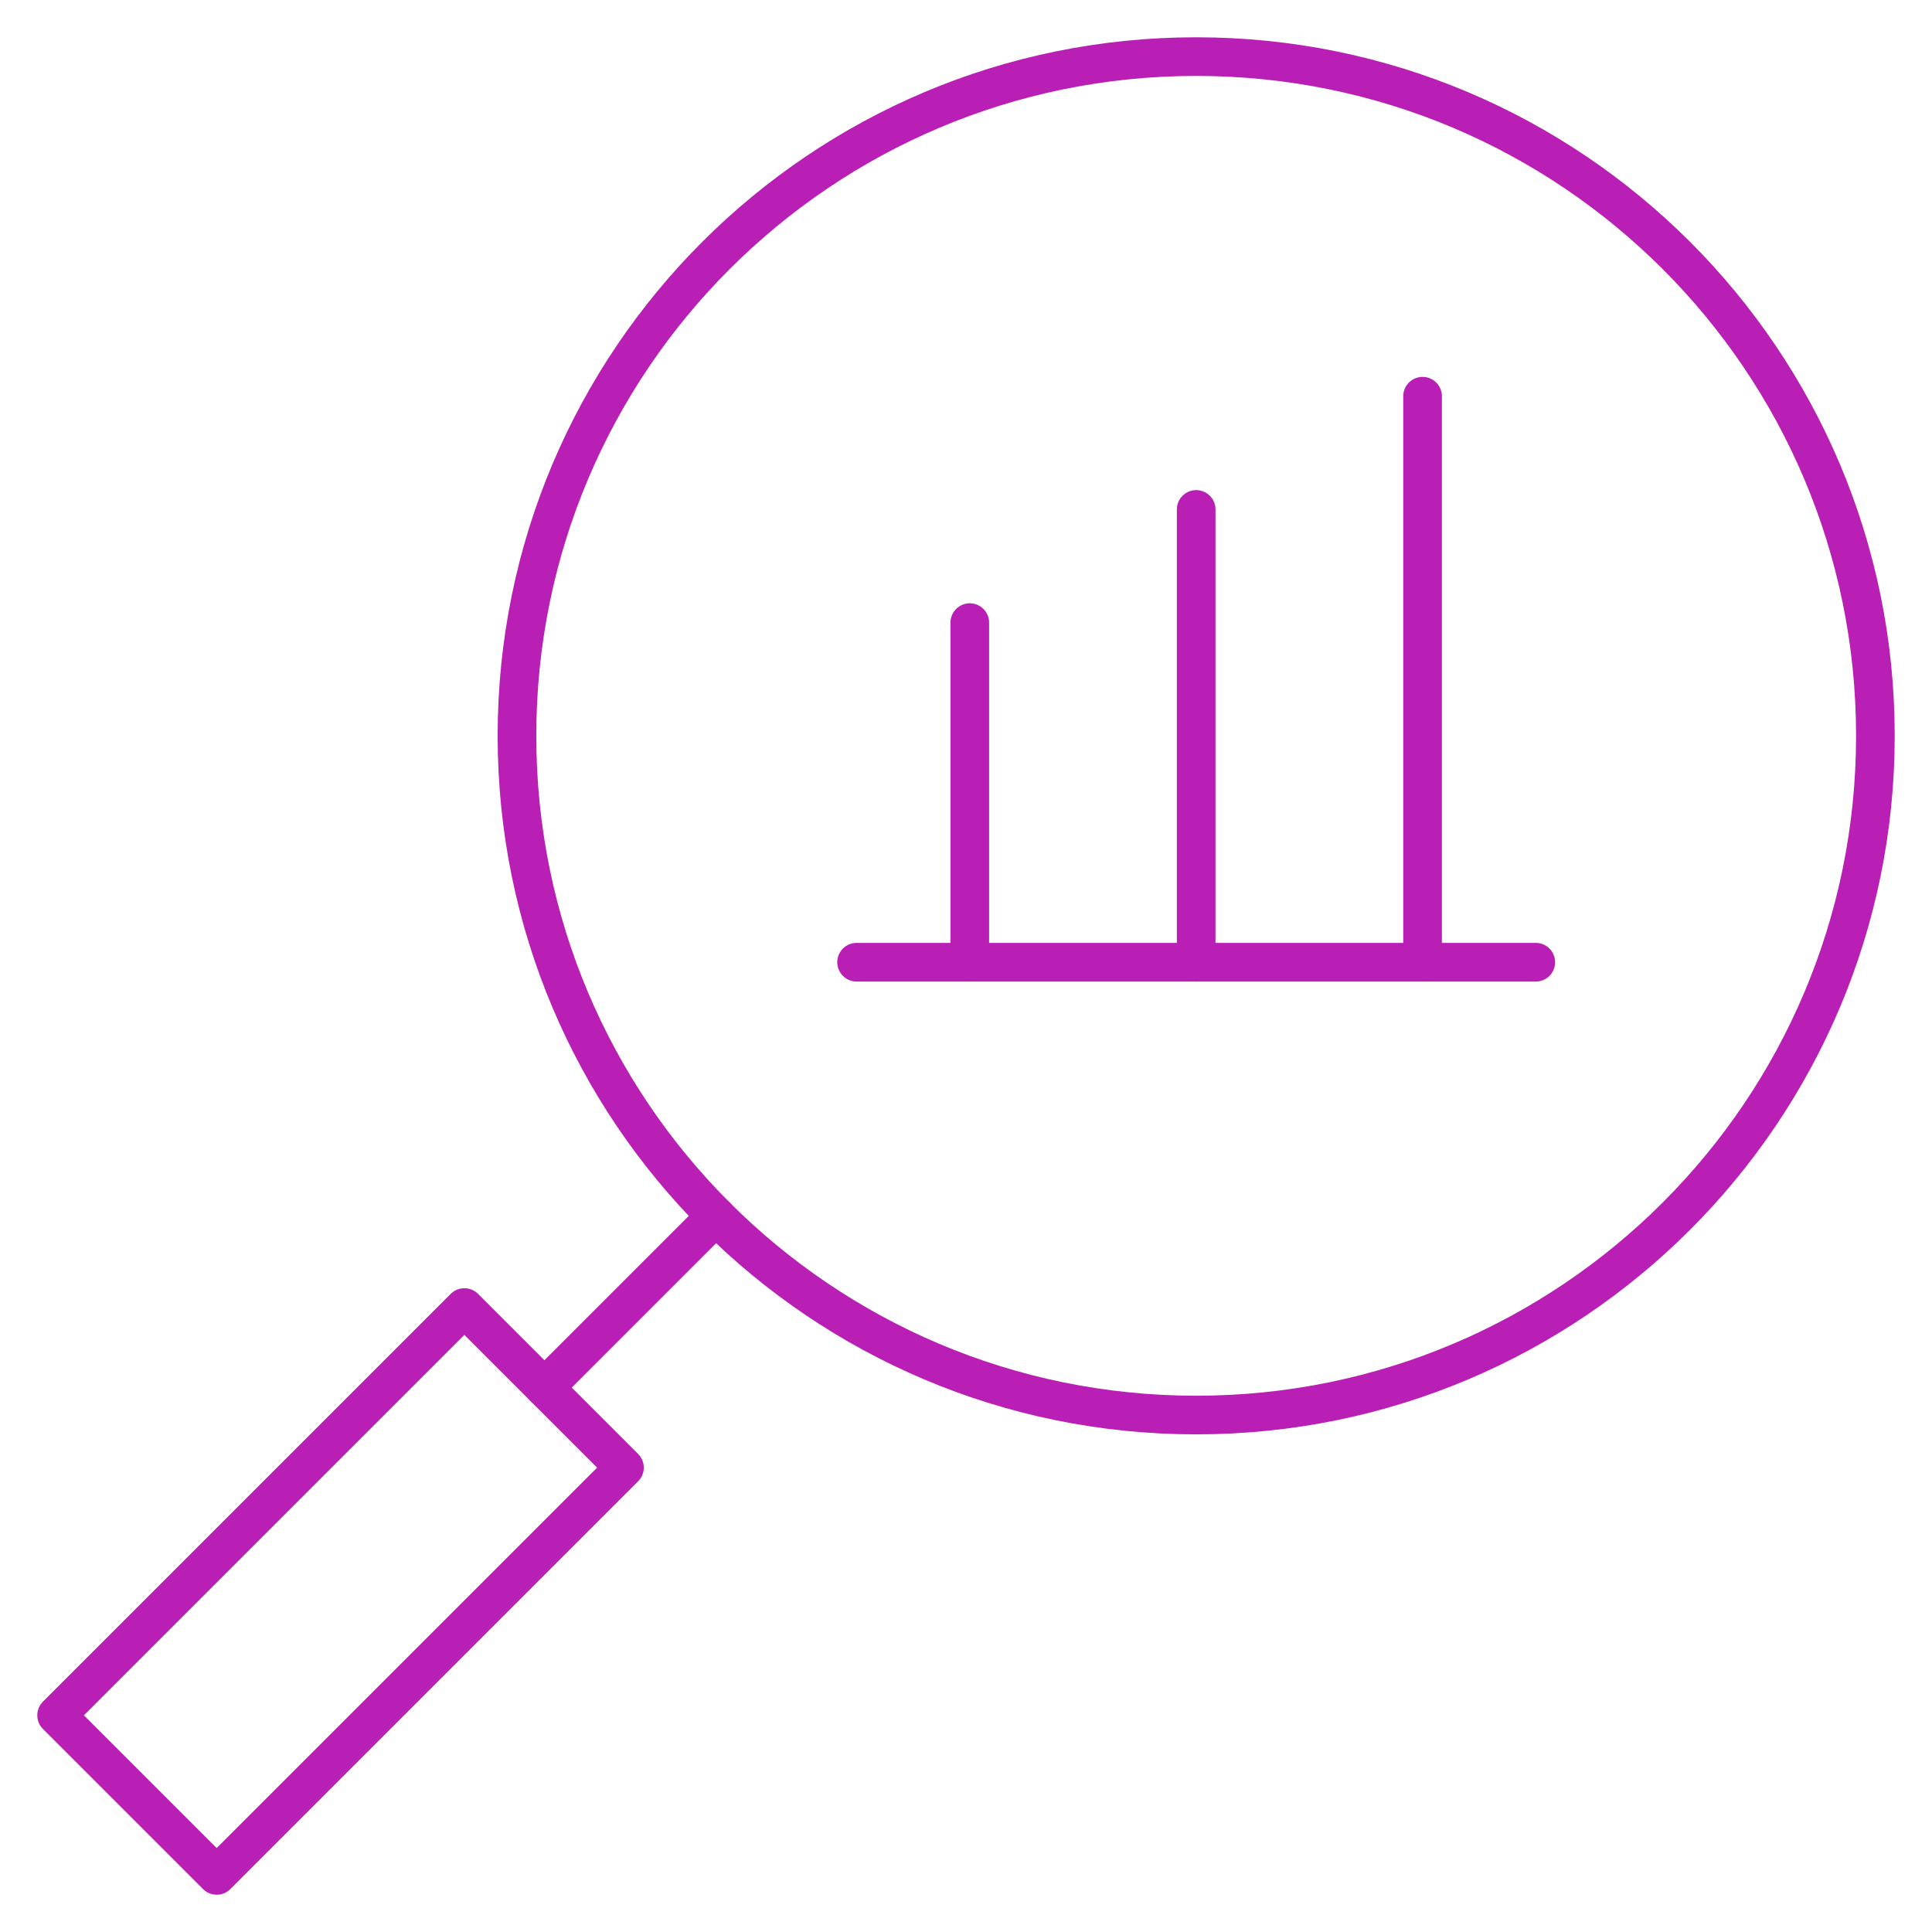 <svg width="50" height="50" viewBox="0 0 50 50" fill="none" xmlns="http://www.w3.org/2000/svg">
<g clip-path="url(#clip0_1239_3095)">
<mask id="mask0_1239_3095" style="mask-type:luminance" maskUnits="userSpaceOnUse" x="0" y="0" width="50" height="50">
<path d="M49.5 49.5V0.5H0.5V49.5H49.5Z" fill="white" stroke="white"/>
</mask>
<g mask="url(#mask0_1239_3095)">
<path d="M48.535 19.043C48.535 28.751 40.665 36.621 30.957 36.621C21.249 36.621 13.379 28.751 13.379 19.043C13.379 9.335 21.249 1.465 30.957 1.465C40.665 1.465 48.535 9.335 48.535 19.043Z" stroke="#B91FB5" stroke-miterlimit="10" stroke-linecap="round" stroke-linejoin="round"/>
<path d="M5.608 48.535L1.465 44.392L12.018 33.839L16.161 37.982L5.608 48.535Z" stroke="#B91FB5" stroke-miterlimit="10" stroke-linecap="round" stroke-linejoin="round"/>
<path d="M18.527 31.473L14.09 35.91" stroke="#B91FB5" stroke-miterlimit="10" stroke-linecap="round" stroke-linejoin="round"/>
<path d="M25.098 24.902V16.113" stroke="#B91FB5" stroke-miterlimit="10" stroke-linecap="round" stroke-linejoin="round"/>
<path d="M30.957 24.902V13.184" stroke="#B91FB5" stroke-miterlimit="10" stroke-linecap="round" stroke-linejoin="round"/>
<path d="M36.816 24.902V10.254" stroke="#B91FB5" stroke-miterlimit="10" stroke-linecap="round" stroke-linejoin="round"/>
<path d="M22.168 24.902H39.746" stroke="#B91FB5" stroke-miterlimit="10" stroke-linecap="round" stroke-linejoin="round"/>
</g>
</g>
<defs>
<clipPath id="clip0_1239_3095">
<rect width="50" height="50" fill="white"/>
</clipPath>
</defs>
</svg>
